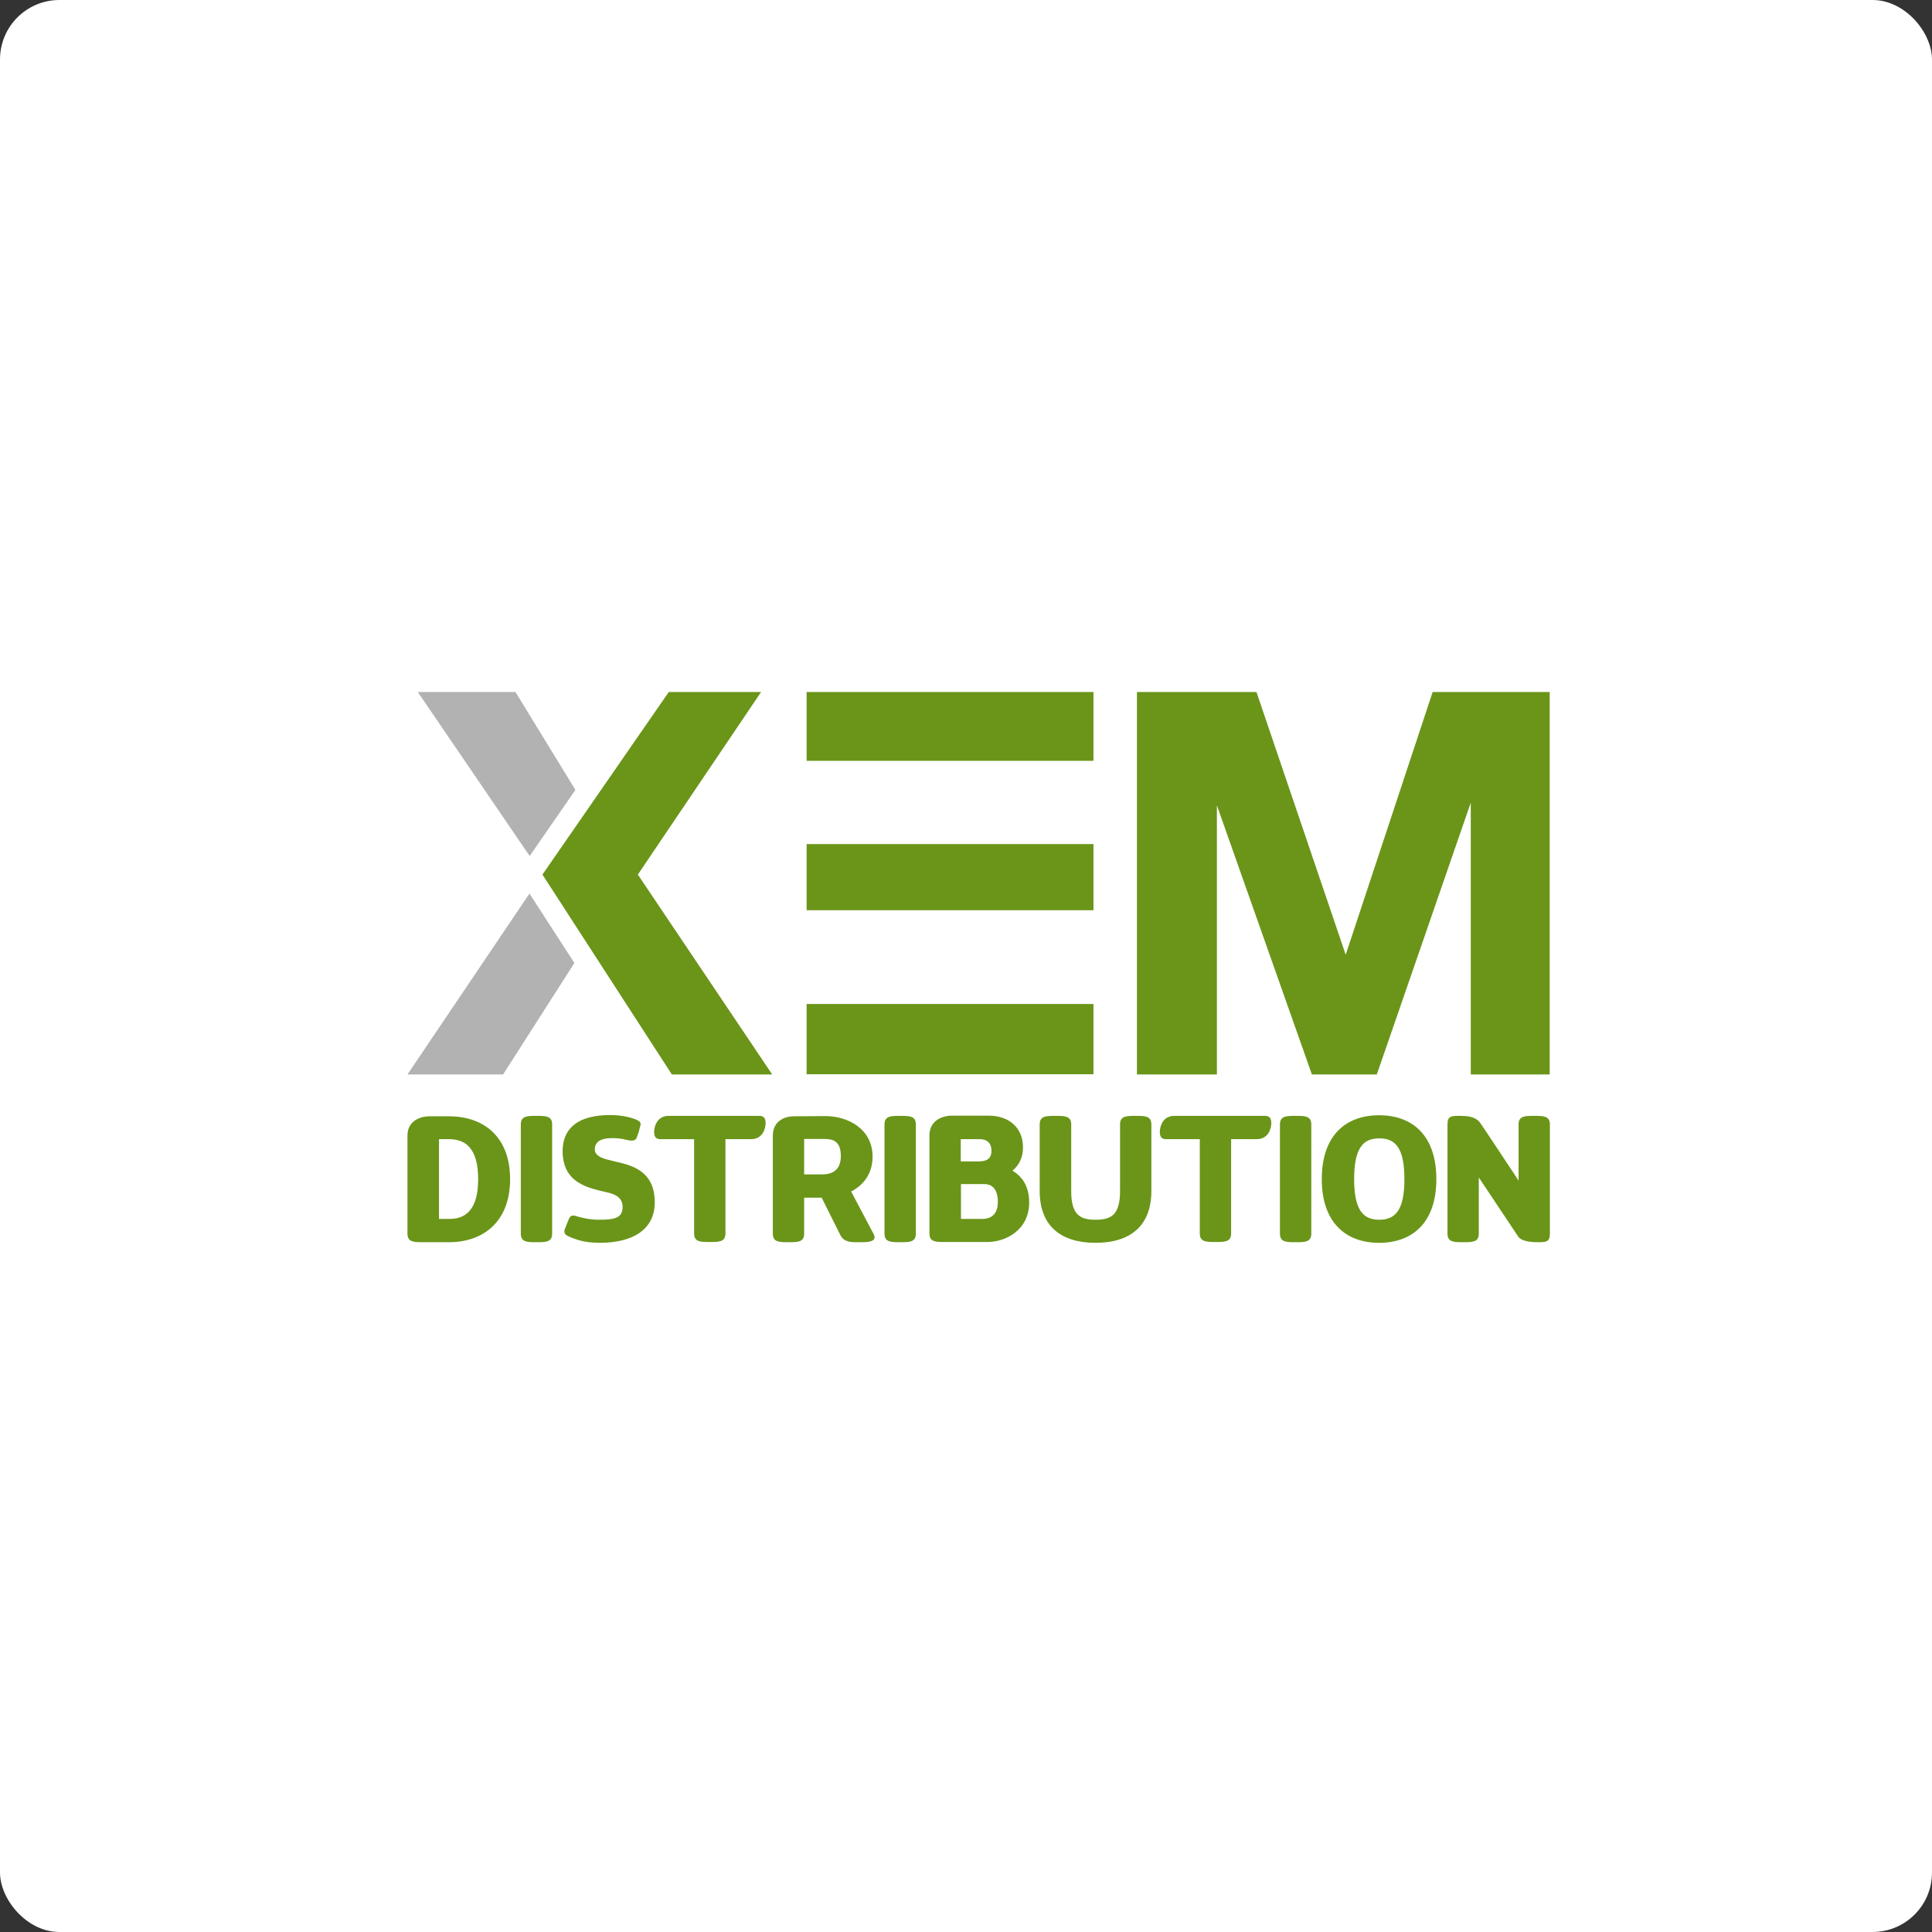 <svg xmlns="http://www.w3.org/2000/svg" width="390" height="390" viewBox="0 0 390 390" fill="none"><rect x="0" y="0" width="390" height="390" fill="#333333" stroke="none"/><rect width="390" height="390" rx="12" fill="white"></rect><path d="M229.466 139.691H253.634L271.646 192.727L289.199 139.691H312.827V216.895H296.895V162.028L277.927 216.895H264.824L245.647 162.569V216.895H229.508V139.691H229.466Z" fill="#6A9519"></path><path d="M220.731 170.39H162.828V183.742H220.731V170.39Z" fill="#6A9519"></path><path d="M220.731 139.691H162.828V153.584H220.731V139.691Z" fill="#6A9519"></path><path d="M220.731 202.669H162.828V216.853H220.731V202.669Z" fill="#6A9519"></path><path d="M128.76 176.546L155.881 216.895H135.624L109.5 176.546L135 139.691H153.635L128.76 176.546Z" fill="#6A9519"></path><path d="M102.97 238.026C102.97 246.72 97.437 250.755 90.657 250.755C90.657 250.755 85.749 250.755 85.416 250.755C83.669 250.755 82.254 250.796 82.254 249.049V229.249C82.254 225.963 85.291 225.339 86.664 225.339C86.747 225.339 90.657 225.339 90.657 225.339C97.437 225.339 102.97 229.291 102.97 238.026ZM96.522 238.026C96.522 231.662 93.86 229.956 90.657 229.956H88.619V246.054H90.657C93.86 246.096 96.522 244.349 96.522 238.026Z" fill="#6A9519"></path><path d="M111.456 226.961V249.049C111.456 250.797 110.041 250.755 108.294 250.755C106.547 250.755 105.133 250.797 105.133 249.049V226.961C105.133 225.214 106.547 225.256 108.294 225.256C110.041 225.256 111.456 225.214 111.456 226.961Z" fill="#6A9519"></path><path d="M124.267 234.49C127.262 235.198 132.171 236.196 132.171 242.685C132.171 248.134 127.845 250.88 121.064 250.88C118.028 250.88 116.281 250.256 114.617 249.507C113.827 249.174 113.826 248.467 114.076 247.968C114.367 247.302 114.617 246.512 114.908 245.93C115.158 245.389 115.574 245.222 116.405 245.514C117.279 245.805 119.109 246.221 120.898 246.221C124.101 246.221 125.682 245.846 125.682 243.642C125.682 241.895 124.434 241.104 122.52 240.688C118.901 239.815 113.411 238.941 113.577 232.036C113.743 227.419 117.113 225.09 123.144 225.09C124.933 225.09 126.846 225.381 128.302 225.963C129.301 226.337 129.425 226.753 129.259 227.253C129.134 227.835 128.885 228.708 128.552 229.582C128.261 230.456 127.304 230.289 126.389 230.081C125.474 229.832 124.392 229.707 123.186 229.748C121.023 229.832 120.066 230.664 120.066 232.036C120.108 233.659 122.271 233.991 124.267 234.49Z" fill="#6A9519"></path><path d="M154.55 226.712C154.55 227.669 154.051 229.956 151.597 229.956H146.439V249.008C146.439 250.755 145.024 250.713 143.277 250.713C141.53 250.713 140.116 250.755 140.116 249.008V229.956H133.294C132.379 229.956 132.046 229.416 132.046 228.5C132.046 227.544 132.545 225.256 134.958 225.256H153.302C154.217 225.256 154.55 225.797 154.55 226.712Z" fill="#6A9519"></path><path d="M176.43 249.257C177.054 250.838 174.808 250.755 173.477 250.755C172.104 250.755 170.44 250.88 169.65 249.341L165.864 241.77H162.328V249.049C162.328 250.796 160.914 250.755 159.167 250.755C157.42 250.755 156.006 250.796 156.006 249.049V229.249C156.006 226.088 158.71 225.339 160.166 225.339L166.613 225.297C171.106 225.297 176.139 227.835 176.139 233.492C176.139 236.945 174.267 239.274 171.813 240.522L176.43 249.257ZM162.328 237.069H165.947C168.027 237.069 169.733 236.196 169.733 233.367C169.733 230.247 168.027 229.915 166.405 229.915H162.328V237.069Z" fill="#6A9519"></path><path d="M184.874 226.961V249.049C184.874 250.797 183.46 250.755 181.713 250.755C179.966 250.755 178.552 250.797 178.552 249.049V226.961C178.552 225.214 179.966 225.256 181.713 225.256C183.46 225.256 184.874 225.214 184.874 226.961Z" fill="#6A9519"></path><path d="M207.753 242.727C207.753 248.384 202.886 250.713 199.391 250.713H190.614C188.909 250.713 187.62 250.713 187.62 249.008V229.208C187.62 225.921 190.656 225.214 191.987 225.214H199.599C203.593 225.214 206.505 227.544 206.505 231.662C206.505 233.7 205.673 235.239 204.383 236.321C206.421 237.527 207.753 239.565 207.753 242.727ZM197.811 229.956H193.942V234.449H197.395C198.851 234.449 200.14 234.158 200.14 232.286C200.14 230.414 198.851 229.956 197.811 229.956ZM201.43 242.643C201.43 239.524 199.766 239.025 198.768 239.025H193.984V246.054H198.31C199.766 246.054 201.43 245.389 201.43 242.643Z" fill="#6A9519"></path><path d="M232.419 226.961V240.397C232.419 247.635 227.969 250.88 221.147 250.88C214.325 250.88 209.874 247.635 209.874 240.397V226.961C209.874 225.214 211.288 225.256 213.035 225.256C214.783 225.256 216.238 225.214 216.238 226.961V240.397C216.238 245.181 217.944 246.221 221.147 246.221C224.35 246.221 226.097 245.223 226.097 240.397V226.961C226.097 225.214 227.511 225.256 229.258 225.256C231.005 225.256 232.419 225.214 232.419 226.961Z" fill="#6A9519"></path><path d="M256.629 226.712C256.629 227.669 256.13 229.956 253.676 229.956H248.518V249.008C248.518 250.755 247.103 250.713 245.356 250.713C243.609 250.713 242.195 250.755 242.195 249.008V229.956H235.373C234.458 229.956 234.125 229.416 234.125 228.5C234.125 227.544 234.624 225.256 237.037 225.256H255.381C256.296 225.256 256.629 225.797 256.629 226.712Z" fill="#6A9519"></path><path d="M264.699 226.961V249.049C264.699 250.797 263.285 250.755 261.537 250.755C259.79 250.755 258.376 250.797 258.376 249.049V226.961C258.376 225.214 259.79 225.256 261.537 225.256C263.285 225.256 264.699 225.214 264.699 226.961Z" fill="#6A9519"></path><path d="M289.948 238.026C289.948 246.72 285.206 250.88 278.384 250.88C271.604 250.88 266.82 246.72 266.82 238.026C266.82 229.291 271.562 225.131 278.384 225.131C285.206 225.131 289.948 229.291 289.948 238.026ZM283.501 238.026C283.501 231.662 281.629 229.79 278.426 229.79C275.223 229.79 273.351 231.662 273.351 238.026C273.351 244.349 275.223 246.221 278.426 246.221C281.629 246.221 283.501 244.349 283.501 238.026Z" fill="#6A9519"></path><path d="M312.868 226.961V249.049C312.868 250.797 311.995 250.755 310.248 250.755C309.041 250.755 307.128 250.547 306.504 249.673C305.922 248.8 298.517 237.693 298.517 237.693V249.049C298.517 250.797 297.103 250.755 295.356 250.755C293.609 250.755 292.195 250.797 292.195 249.049V226.961C292.195 225.214 293.027 225.256 294.774 225.256C295.938 225.256 297.768 225.298 298.767 226.629C299.432 227.544 306.546 238.317 306.546 238.317V226.961C306.546 225.214 307.96 225.256 309.707 225.256C311.412 225.256 312.868 225.214 312.868 226.961Z" fill="#6A9519"></path><path d="M106.88 180.373L82.254 216.895H101.556L115.948 194.391L106.88 180.373Z" fill="#B2B2B2"></path><path d="M116.156 159.449L104.051 139.691H84.334L106.922 172.802L116.156 159.449Z" fill="#B2B2B2"></path></svg>